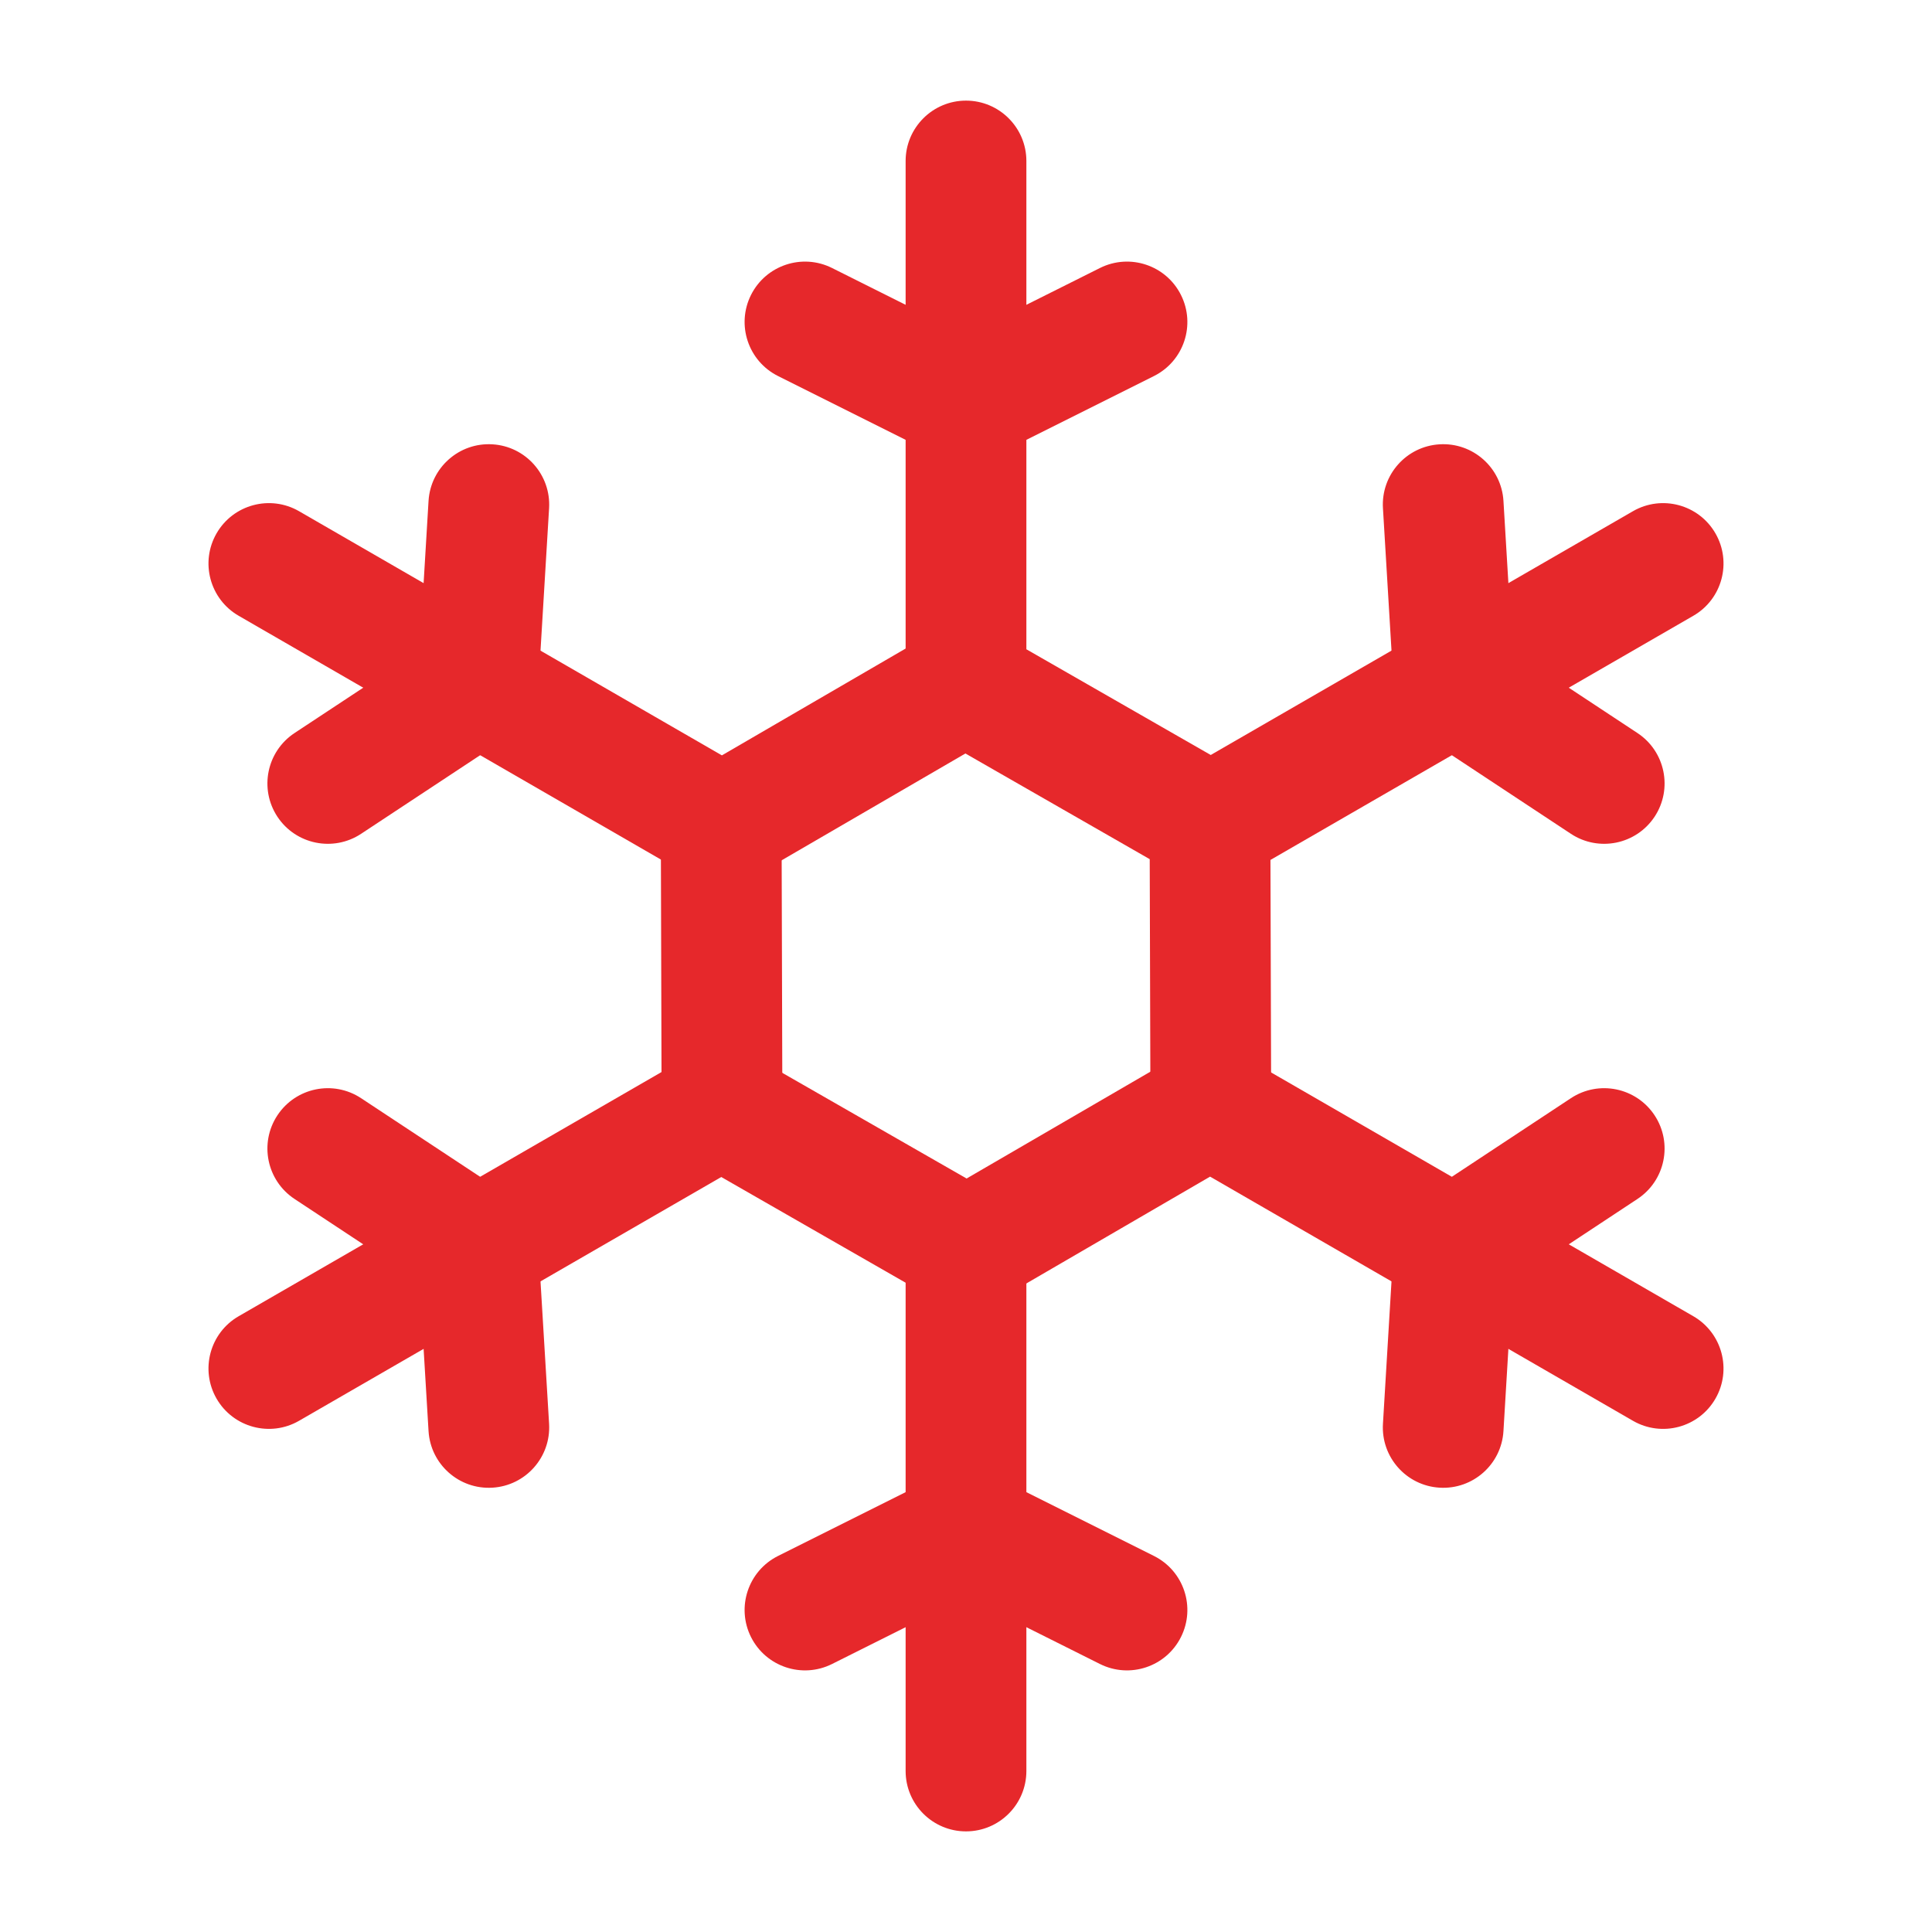 <svg width="48" height="48" viewBox="0 0 48 48" fill="none" xmlns="http://www.w3.org/2000/svg">
<path fill-rule="evenodd" clip-rule="evenodd" d="M18.658 7.329C19.029 6.588 19.93 6.288 20.671 6.658L24 8.323L27.329 6.658C28.07 6.288 28.971 6.588 29.341 7.329C29.712 8.07 29.412 8.971 28.671 9.342L24.671 11.342C24.248 11.553 23.751 11.553 23.329 11.342L19.329 9.342C18.588 8.971 18.288 8.07 18.658 7.329Z" fill="#E6282B"/>
<path fill-rule="evenodd" clip-rule="evenodd" d="M24 2.5C24.828 2.5 25.5 3.172 25.5 4V16.131L30.746 19.139C31.465 19.551 31.713 20.467 31.301 21.186C30.889 21.905 29.973 22.153 29.254 21.741L23.254 18.301C22.788 18.034 22.5 17.538 22.5 17V4C22.5 3.172 23.172 2.5 24 2.5Z" fill="#E6282B"/>
<path fill-rule="evenodd" clip-rule="evenodd" d="M35.766 11.039C36.593 10.989 37.304 11.619 37.353 12.446L37.576 16.162L40.682 18.212C41.374 18.669 41.564 19.599 41.108 20.291C40.651 20.982 39.721 21.172 39.029 20.716L35.297 18.252C34.904 17.992 34.655 17.561 34.627 17.09L34.359 12.626C34.309 11.799 34.939 11.088 35.766 11.039Z" fill="#E6282B"/>
<path fill-rule="evenodd" clip-rule="evenodd" d="M42.619 13.25C43.033 13.967 42.788 14.885 42.07 15.299L31.564 21.365L31.582 27.412C31.584 28.24 30.915 28.914 30.086 28.916C29.258 28.918 28.584 28.249 28.582 27.42L28.562 20.504C28.561 19.967 28.847 19.47 29.312 19.201L40.57 12.701C41.287 12.287 42.205 12.533 42.619 13.25Z" fill="#E6282B"/>
<path fill-rule="evenodd" clip-rule="evenodd" d="M41.108 27.71C41.564 28.401 41.374 29.331 40.682 29.788L37.576 31.839L37.353 35.554C37.304 36.381 36.593 37.011 35.766 36.961C34.939 36.912 34.309 36.201 34.359 35.374L34.627 30.91C34.655 30.439 34.904 30.008 35.297 29.748L39.029 27.284C39.721 26.828 40.651 27.018 41.108 27.71Z" fill="#E6282B"/>
<path fill-rule="evenodd" clip-rule="evenodd" d="M29.308 26.203C29.773 25.933 30.346 25.932 30.812 26.201L42.07 32.701C42.787 33.115 43.033 34.033 42.619 34.75C42.205 35.468 41.287 35.713 40.57 35.299L30.064 29.233L24.836 32.273C24.119 32.689 23.201 32.446 22.785 31.73C22.369 31.014 22.612 30.096 23.328 29.679L29.308 26.203Z" fill="#E6282B"/>
<path fill-rule="evenodd" clip-rule="evenodd" d="M23.329 36.658C23.751 36.447 24.248 36.447 24.671 36.658L28.671 38.658C29.412 39.029 29.712 39.93 29.341 40.671C28.971 41.412 28.07 41.712 27.329 41.342L24 39.677L20.671 41.342C19.93 41.712 19.029 41.412 18.658 40.671C18.288 39.93 18.588 39.029 19.329 38.658L23.329 36.658Z" fill="#E6282B"/>
<path fill-rule="evenodd" clip-rule="evenodd" d="M16.698 26.814C17.11 26.095 18.027 25.847 18.746 26.259L24.746 29.699C25.212 29.966 25.5 30.462 25.5 31V44C25.5 44.828 24.828 45.5 24 45.5C23.171 45.5 22.5 44.828 22.5 44V31.869L17.254 28.861C16.535 28.449 16.286 27.533 16.698 26.814Z" fill="#E6282B"/>
<path fill-rule="evenodd" clip-rule="evenodd" d="M6.892 27.71C7.349 27.018 8.279 26.828 8.971 27.284L12.703 29.748C13.097 30.008 13.345 30.439 13.373 30.91L13.642 35.374C13.691 36.201 13.061 36.912 12.234 36.961C11.407 37.011 10.697 36.381 10.647 35.554L10.424 31.839L7.318 29.788C6.626 29.331 6.436 28.401 6.892 27.71Z" fill="#E6282B"/>
<path fill-rule="evenodd" clip-rule="evenodd" d="M17.914 19.084C18.742 19.082 19.416 19.751 19.418 20.58L19.438 27.496C19.439 28.033 19.153 28.53 18.688 28.799L7.43 35.299C6.713 35.713 5.795 35.467 5.381 34.75C4.967 34.033 5.212 33.115 5.93 32.701L16.435 26.635L16.418 20.588C16.416 19.76 17.085 19.086 17.914 19.084Z" fill="#E6282B"/>
<path fill-rule="evenodd" clip-rule="evenodd" d="M12.234 11.039C13.061 11.088 13.691 11.799 13.642 12.626L13.373 17.09C13.345 17.561 13.097 17.992 12.703 18.252L8.971 20.716C8.279 21.172 7.349 20.982 6.892 20.291C6.436 19.599 6.626 18.669 7.318 18.212L10.424 16.162L10.647 12.446C10.697 11.619 11.407 10.989 12.234 11.039Z" fill="#E6282B"/>
<path fill-rule="evenodd" clip-rule="evenodd" d="M5.381 13.25C5.795 12.533 6.713 12.287 7.43 12.701L17.935 18.767L23.164 15.727C23.88 15.311 24.798 15.554 25.215 16.27C25.631 16.986 25.388 17.904 24.672 18.321L18.692 21.797C18.227 22.067 17.653 22.068 17.188 21.799L5.93 15.299C5.212 14.885 4.967 13.967 5.381 13.25Z" fill="#E6282B"/>
</svg>
